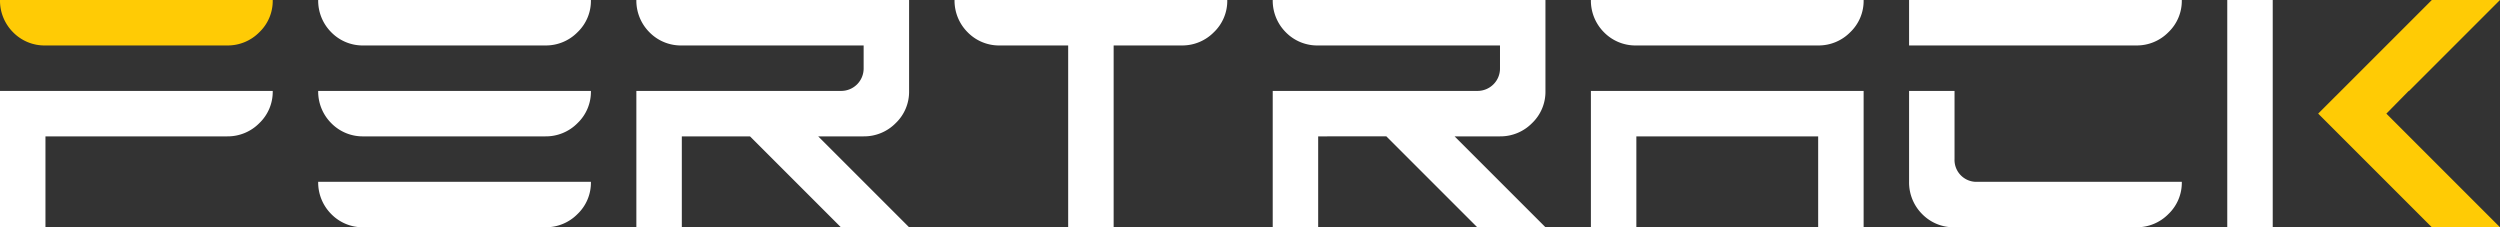 <svg xmlns="http://www.w3.org/2000/svg" xmlns:xlink="http://www.w3.org/1999/xlink" width="367.979" height="33.453" viewBox="0 0 367.979 33.453"><rect x="0" y="0" width="367.979" height="33.453" fill="#333333" stroke="none"/><defs><clipPath id="a"><rect width="367.979" height="33.453" fill="none"/></clipPath></defs><g clip-path="url(#a)"><path d="M6.691,6.691A6.467,6.467,0,0,1,1.934,4.757,6.58,6.58,0,0,1,0,0H40.143a6.378,6.378,0,0,1-1.986,4.757,6.523,6.523,0,0,1-4.7,1.934Z" fill="#ffcb05"/><path d="M0,29.822V9.75H40.143a6.378,6.378,0,0,1-1.986,4.757,6.523,6.523,0,0,1-4.7,1.934H6.691V29.822Z" transform="translate(0 3.631)" fill="#fff"/><path d="M40.816,6.691a6.467,6.467,0,0,1-4.757-1.934A6.58,6.58,0,0,1,34.125,0H74.268a6.378,6.378,0,0,1-1.986,4.757,6.523,6.523,0,0,1-4.7,1.934Zm0,13.381a6.467,6.467,0,0,1-4.757-1.934,6.58,6.58,0,0,1-1.934-4.757H74.268a6.378,6.378,0,0,1-1.986,4.757,6.523,6.523,0,0,1-4.7,1.934Zm0,13.381a6.467,6.467,0,0,1-4.757-1.934,6.58,6.58,0,0,1-1.934-4.757H74.268a6.378,6.378,0,0,1-1.986,4.757,6.523,6.523,0,0,1-4.7,1.934Z" transform="translate(12.709)" fill="#fff"/><path d="M68.25,33.453V13.381H98.357a3.3,3.3,0,0,0,3.346-3.345V6.691H74.941a6.467,6.467,0,0,1-4.757-1.934A6.58,6.58,0,0,1,68.25,0h40.143V13.381a6.378,6.378,0,0,1-1.986,4.757,6.523,6.523,0,0,1-4.7,1.934H95.012l13.381,13.381H98.357L84.977,20.072H74.941V33.453Z" transform="translate(25.417)" fill="#fff"/><path d="M119.1,33.453V6.691H109.066a6.46,6.46,0,0,1-4.755-1.934A6.572,6.572,0,0,1,102.374,0h40.143a6.378,6.378,0,0,1-1.986,4.757,6.52,6.52,0,0,1-4.7,1.934H125.793V33.453Z" transform="translate(38.126)" fill="#fff"/><path d="M136.5,33.453V13.381h30.107a3.3,3.3,0,0,0,2.352-.941,3.267,3.267,0,0,0,.994-2.4V6.691H143.19a6.469,6.469,0,0,1-4.757-1.934A6.58,6.58,0,0,1,136.5,0h40.143V13.381a6.378,6.378,0,0,1-1.986,4.757,6.52,6.52,0,0,1-4.7,1.934h-6.691l13.381,13.381H166.606l-13.38-13.381H143.19V33.453Z" transform="translate(50.834)" fill="#fff"/><path d="M177.315,6.691a6.469,6.469,0,0,1-4.757-1.934A6.58,6.58,0,0,1,170.624,0h40.143a6.378,6.378,0,0,1-1.986,4.757,6.52,6.52,0,0,1-4.7,1.934Zm-6.691,26.762V13.381h40.143V33.453h-6.691V20.072H177.315V33.453Z" transform="translate(63.543)" fill="#fff"/><path d="M204.749,6.691V0h40.143a6.378,6.378,0,0,1-1.986,4.757,6.52,6.52,0,0,1-4.7,1.934Zm6.691,26.762a6.469,6.469,0,0,1-4.757-1.934,6.58,6.58,0,0,1-1.934-4.757V13.381h6.691V23.418a3.223,3.223,0,0,0,3.346,3.345h30.107a6.378,6.378,0,0,1-1.986,4.757,6.52,6.52,0,0,1-4.7,1.934Z" transform="translate(76.251)" fill="#fff"/><rect width="6.691" height="33.453" transform="translate(327.835)" fill="#fff"/><path d="M265.351,33.453,248.624,16.726,265.351,0h10.035L262.005,13.381h-.052l-3.292,3.345,16.726,16.727Z" transform="translate(92.591)" fill="#ffcb05"/></g></svg>